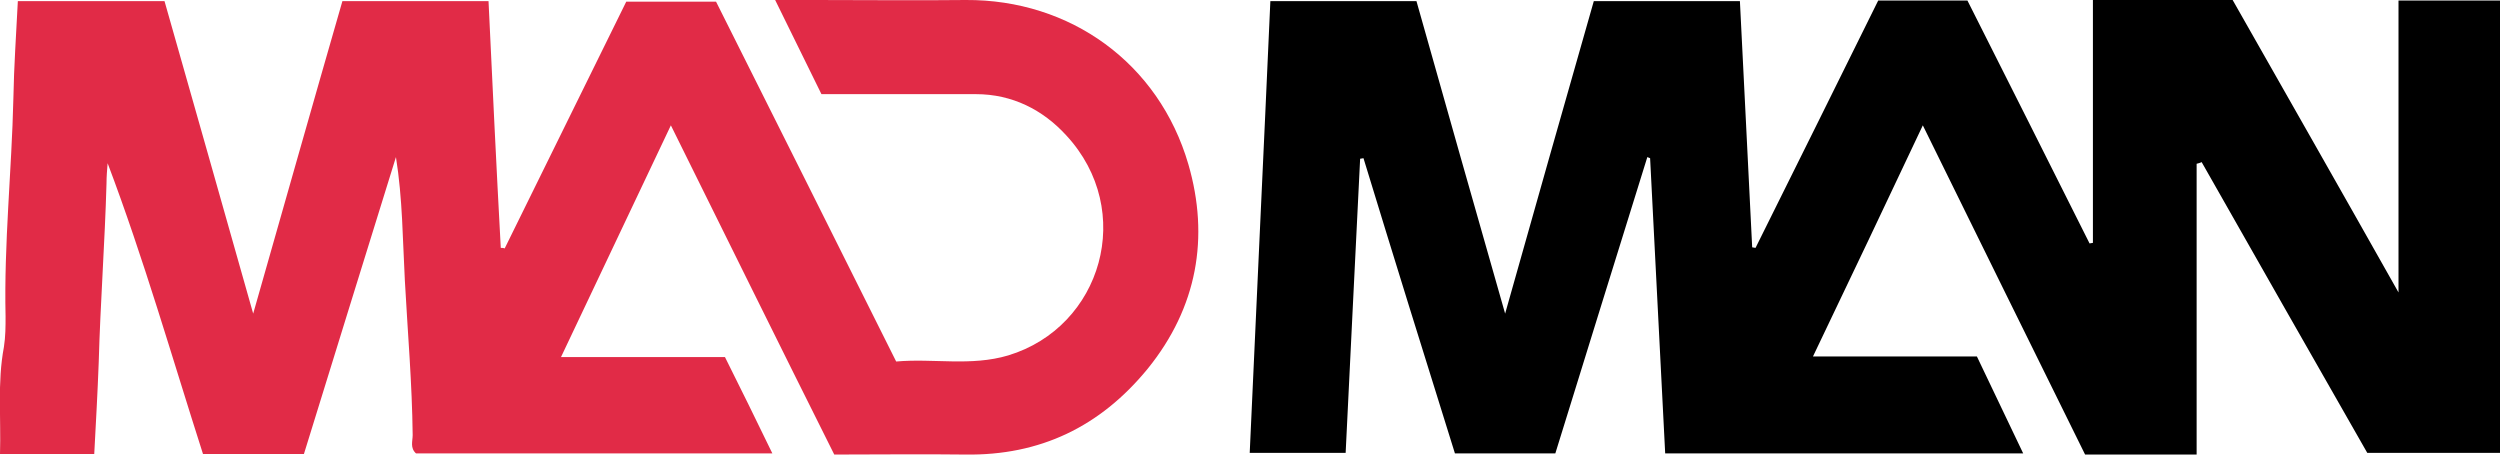 <svg width="132" height="24" viewBox="0 0 132 24" fill="none" xmlns="http://www.w3.org/2000/svg">
<path d="M115.982 8.647C115.982 13.706 115.982 18.765 115.982 24C113.98 24 112.037 24 110.093 24C107.237 18.235 104.411 12.471 101.525 6.618C99.582 10.735 97.697 14.706 95.724 18.823C98.728 18.823 101.554 18.823 104.381 18.823C105.206 20.559 106.001 22.206 106.825 23.941C100.494 23.941 94.252 23.941 87.922 23.941C87.657 18.706 87.392 13.529 87.126 8.353C87.068 8.324 87.038 8.324 86.979 8.294C85.36 13.5 83.74 18.706 82.121 23.941C80.354 23.941 78.647 23.941 76.821 23.941C75.201 18.765 73.582 13.559 71.992 8.353C71.933 8.353 71.874 8.382 71.815 8.382C71.55 13.529 71.315 18.677 71.05 23.912C69.371 23.912 67.723 23.912 65.985 23.912C66.339 15.971 66.722 8.029 67.075 0.059C69.695 0.059 72.228 0.059 74.789 0.059C76.32 5.5 77.852 10.882 79.471 16.559C81.061 10.912 82.592 5.529 84.153 0.059C86.655 0.059 89.188 0.059 91.867 0.059C92.073 4.353 92.309 8.706 92.515 13.059C92.574 13.059 92.633 13.088 92.692 13.088C94.841 8.765 96.99 4.441 99.169 0.029C100.7 0.029 102.261 0.029 103.881 0.029C106.03 4.294 108.179 8.559 110.329 12.853C110.388 12.853 110.447 12.823 110.506 12.823C110.506 8.618 110.506 4.382 110.506 -7.17863e-06C111.801 -7.17863e-06 113.008 -0.029 114.216 -0.029C115.393 -0.029 116.571 -0.029 117.867 -0.029C120.723 5 123.608 10.059 126.641 15.441C126.641 10.088 126.641 5.088 126.641 0.029C128.496 0.029 130.233 0.029 132.03 0.029C132.03 8 132.03 15.912 132.03 23.912C129.674 23.912 127.407 23.912 124.992 23.912C122.107 18.853 119.162 13.706 116.247 8.559C116.129 8.618 116.071 8.618 115.982 8.647Z" fill="black"/>
<path d="M35.422 6.618C33.449 10.765 31.565 14.765 29.621 18.853C32.536 18.853 35.334 18.853 38.278 18.853C39.102 20.5 39.927 22.177 40.781 23.941C34.45 23.941 28.208 23.941 21.966 23.941C21.642 23.647 21.789 23.294 21.789 22.971C21.76 20.265 21.524 17.529 21.377 14.823C21.259 12.647 21.259 10.5 20.906 8.294C19.286 13.5 17.667 18.735 16.047 23.971C14.251 23.971 12.514 23.971 10.718 23.971C9.069 18.823 7.597 13.677 5.683 8.618C5.653 8.971 5.624 9.324 5.624 9.676C5.536 12.823 5.3 15.971 5.212 19.147C5.153 20.735 5.064 22.323 4.976 23.971C3.327 23.971 1.737 23.971 3.69302e-05 23.971C0.059 22.088 -0.147 20.206 0.206 18.323C0.294 17.765 0.294 17.235 0.294 16.706C0.206 12.853 0.618 9.029 0.707 5.176C0.736 3.5 0.854 1.824 0.942 0.059C3.563 0.059 6.095 0.059 8.686 0.059C10.217 5.441 11.748 10.823 13.368 16.559C14.987 10.882 16.518 5.471 18.079 0.059C20.641 0.059 23.173 0.059 25.794 0.059C26 4.441 26.206 8.765 26.441 13.088C26.5 13.088 26.588 13.088 26.647 13.118C28.767 8.794 30.917 4.471 33.066 0.088C34.597 0.088 36.129 0.088 37.807 0.088C40.928 6.324 44.108 12.647 47.318 19.088C49.29 18.912 51.263 19.353 53.236 18.765C58.182 17.265 59.979 11.118 56.298 7.147C55.061 5.794 53.442 4.971 51.528 4.971C48.849 4.971 46.14 4.971 43.372 4.971C42.577 3.353 41.782 1.735 40.928 -6.43461e-06C41.723 -6.43461e-06 42.4 -6.43461e-06 43.077 -6.43461e-06C45.727 -6.43461e-06 48.377 0.029 50.998 -6.43461e-06C56.504 -0.029 61.186 3.324 62.746 8.676C63.865 12.529 63.218 16.235 60.597 19.471C58.094 22.529 54.914 24.059 50.969 24C48.672 23.971 46.375 24 44.049 24C41.163 18.235 38.337 12.5 35.422 6.618Z" fill="#E12B47"/>
</svg>
